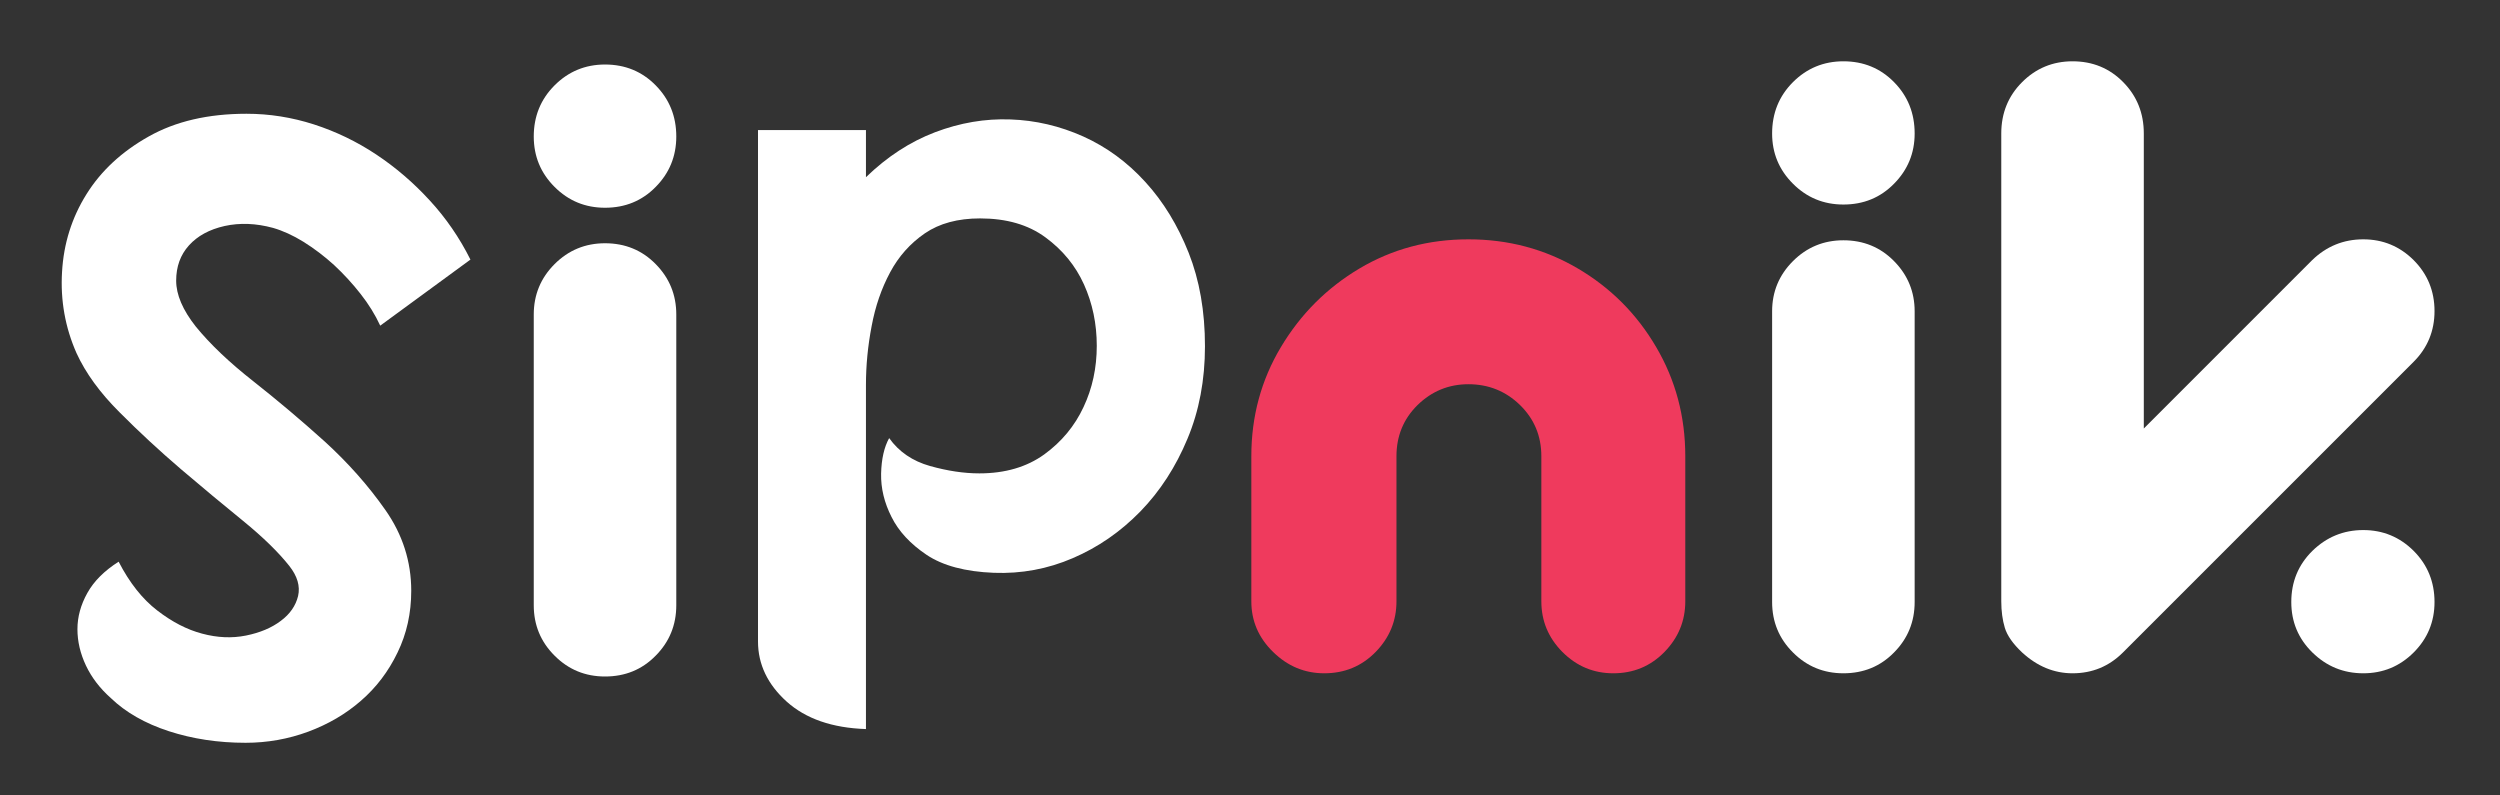 <?xml version="1.0" encoding="UTF-8"?> <svg xmlns="http://www.w3.org/2000/svg" xmlns:xlink="http://www.w3.org/1999/xlink" width="220" zoomAndPan="magnify" viewBox="0 0 165 52.5" height="70" preserveAspectRatio="xMidYMid meet" version="1.0"><rect x="0" y="0" width="165" height="52.5" fill="#333333" stroke="none"/><defs><g></g></defs><g fill="#ffffff" fill-opacity="1"><g transform="translate(81.231, 8.524)"><g><path d="M -24.078 3.172 C -22.68 1.816 -21.16 0.828 -19.516 0.203 C -17.867 -0.422 -16.211 -0.703 -14.547 -0.641 C -12.891 -0.586 -11.285 -0.211 -9.734 0.484 C -8.191 1.18 -6.828 2.18 -5.641 3.484 C -4.453 4.785 -3.5 6.344 -2.781 8.156 C -2.062 9.969 -1.703 12.023 -1.703 14.328 C -1.703 16.555 -2.086 18.594 -2.859 20.438 C -3.629 22.289 -4.664 23.891 -5.969 25.234 C -7.281 26.578 -8.766 27.602 -10.422 28.312 C -12.086 29.031 -13.828 29.352 -15.641 29.281 C -17.523 29.207 -19.004 28.812 -20.078 28.094 C -21.148 27.375 -21.922 26.539 -22.391 25.594 C -22.867 24.656 -23.098 23.703 -23.078 22.734 C -23.055 21.773 -22.879 20.992 -22.547 20.391 C -21.898 21.297 -21 21.91 -19.844 22.234 C -18.695 22.555 -17.613 22.719 -16.594 22.719 C -14.895 22.719 -13.469 22.301 -12.312 21.469 C -11.164 20.633 -10.301 19.594 -9.719 18.344 C -9.133 17.102 -8.844 15.754 -8.844 14.297 C -8.844 12.848 -9.125 11.5 -9.688 10.25 C -10.25 9.008 -11.098 7.973 -12.234 7.141 C -13.367 6.305 -14.805 5.891 -16.547 5.891 C -18.016 5.891 -19.227 6.219 -20.188 6.875 C -21.156 7.539 -21.922 8.398 -22.484 9.453 C -23.055 10.516 -23.461 11.695 -23.703 13 C -23.953 14.301 -24.078 15.594 -24.078 16.875 L -24.078 39.594 C -26.305 39.52 -28.051 38.914 -29.312 37.781 C -30.57 36.645 -31.203 35.32 -31.203 33.812 L -31.203 0.062 L -24.078 0.062 Z M -24.078 3.172 "></path></g></g></g><g fill="#ffffff" fill-opacity="1"><g transform="translate(47.192, 8.524)"><g></g></g></g><g fill="#ffffff" fill-opacity="1"><g transform="translate(33.033, 8.524)"><g><path d="M -25.203 28.547 C -24.484 29.941 -23.633 31.016 -22.656 31.766 C -21.676 32.523 -20.688 33.035 -19.688 33.297 C -18.688 33.566 -17.723 33.609 -16.797 33.422 C -15.867 33.234 -15.102 32.91 -14.5 32.453 C -13.895 32.004 -13.516 31.457 -13.359 30.812 C -13.211 30.164 -13.406 29.504 -13.938 28.828 C -14.656 27.922 -15.672 26.93 -16.984 25.859 C -18.305 24.785 -19.676 23.645 -21.094 22.438 C -22.508 21.227 -23.859 19.977 -25.141 18.688 C -26.43 17.406 -27.379 16.102 -27.984 14.781 C -28.734 13.082 -29.051 11.297 -28.938 9.422 C -28.832 7.555 -28.297 5.848 -27.328 4.297 C -26.367 2.754 -25 1.484 -23.219 0.484 C -21.445 -0.516 -19.297 -1.016 -16.766 -1.016 C -15.254 -1.016 -13.77 -0.781 -12.312 -0.312 C -10.863 0.156 -9.492 0.816 -8.203 1.672 C -6.922 2.523 -5.742 3.535 -4.672 4.703 C -3.598 5.867 -2.703 7.172 -1.984 8.609 L -7.938 12.969 C -8.27 12.25 -8.703 11.551 -9.234 10.875 C -9.766 10.195 -10.348 9.562 -10.984 8.969 C -11.629 8.383 -12.301 7.875 -13 7.438 C -13.695 7.008 -14.367 6.703 -15.016 6.516 C -16.141 6.211 -17.203 6.172 -18.203 6.391 C -19.211 6.617 -20 7.047 -20.562 7.672 C -21.125 8.297 -21.406 9.07 -21.406 10 C -21.406 10.926 -20.973 11.938 -20.109 13.031 C -19.16 14.195 -17.895 15.398 -16.312 16.641 C -14.727 17.891 -13.16 19.211 -11.609 20.609 C -10.066 22.016 -8.727 23.523 -7.594 25.141 C -6.457 26.766 -5.891 28.539 -5.891 30.469 C -5.891 31.945 -6.191 33.305 -6.797 34.547 C -7.398 35.797 -8.203 36.852 -9.203 37.719 C -10.203 38.594 -11.363 39.273 -12.688 39.766 C -14.008 40.254 -15.391 40.5 -16.828 40.5 C -18.641 40.5 -20.328 40.242 -21.891 39.734 C -23.461 39.223 -24.738 38.492 -25.719 37.547 C -26.438 36.91 -26.984 36.195 -27.359 35.406 C -27.734 34.613 -27.922 33.812 -27.922 33 C -27.922 32.188 -27.703 31.391 -27.266 30.609 C -26.836 29.836 -26.148 29.148 -25.203 28.547 Z M -25.203 28.547 "></path></g></g></g><g fill="#ef3a5d" fill-opacity="1"><g transform="translate(79.729, 44.437)"><g><path d="M 17.188 -28.641 C 19.82 -28.641 22.227 -28 24.406 -26.719 C 26.582 -25.438 28.305 -23.707 29.578 -21.531 C 30.859 -19.352 31.5 -16.953 31.5 -14.328 L 31.5 -4.75 C 31.5 -3.457 31.039 -2.344 30.125 -1.406 C 29.207 -0.469 28.082 0 26.75 0 C 25.445 0 24.328 -0.469 23.391 -1.406 C 22.461 -2.344 22 -3.457 22 -4.75 L 22 -14.328 C 22 -15.66 21.531 -16.785 20.594 -17.703 C 19.656 -18.617 18.52 -19.078 17.188 -19.078 C 15.883 -19.078 14.766 -18.617 13.828 -17.703 C 12.898 -16.785 12.438 -15.66 12.438 -14.328 L 12.438 -4.75 C 12.438 -3.457 11.977 -2.344 11.062 -1.406 C 10.145 -0.469 9.016 0 7.672 0 C 6.379 0 5.254 -0.469 4.297 -1.406 C 3.336 -2.344 2.859 -3.457 2.859 -4.75 L 2.859 -14.328 C 2.859 -16.953 3.508 -19.352 4.812 -21.531 C 6.113 -23.707 7.844 -25.438 10 -26.719 C 12.156 -28 14.551 -28.641 17.188 -28.641 Z M 17.188 -28.641 "></path></g></g></g><g fill="#ffffff" fill-opacity="1"><g transform="translate(114.101, 44.437)"><g><path d="M 7.562 -30.938 C 6.258 -30.938 5.148 -31.395 4.234 -32.312 C 3.316 -33.227 2.859 -34.332 2.859 -35.625 C 2.859 -36.969 3.316 -38.098 4.234 -39.016 C 5.148 -39.93 6.258 -40.391 7.562 -40.391 C 8.895 -40.391 10.008 -39.93 10.906 -39.016 C 11.812 -38.098 12.266 -36.969 12.266 -35.625 C 12.266 -34.332 11.812 -33.227 10.906 -32.312 C 10.008 -31.395 8.895 -30.938 7.562 -30.938 Z M 7.562 -28.578 C 8.895 -28.578 10.008 -28.117 10.906 -27.203 C 11.812 -26.285 12.266 -25.18 12.266 -23.891 L 12.266 -4.703 C 12.266 -3.398 11.812 -2.289 10.906 -1.375 C 10.008 -0.457 8.895 0 7.562 0 C 6.258 0 5.148 -0.457 4.234 -1.375 C 3.316 -2.289 2.859 -3.398 2.859 -4.703 L 2.859 -23.891 C 2.859 -25.18 3.316 -26.285 4.234 -27.203 C 5.148 -28.117 6.258 -28.578 7.562 -28.578 Z M 7.562 -28.578 "></path></g></g></g><g fill="#ffffff" fill-opacity="1"><g transform="translate(129.225, 44.437)"><g><path d="M 30.078 -27.266 C 30.992 -26.348 31.453 -25.227 31.453 -23.906 C 31.453 -22.594 30.992 -21.477 30.078 -20.562 L 10.891 -1.375 C 9.973 -0.457 8.863 0 7.562 0 C 6.344 0 5.234 -0.457 4.234 -1.375 C 3.629 -1.945 3.25 -2.488 3.094 -3 C 2.938 -3.52 2.859 -4.102 2.859 -4.75 L 2.859 -35.625 C 2.859 -36.969 3.316 -38.098 4.234 -39.016 C 5.148 -39.93 6.258 -40.391 7.562 -40.391 C 8.895 -40.391 10.008 -39.93 10.906 -39.016 C 11.812 -38.098 12.266 -36.969 12.266 -35.625 L 12.266 -16.156 L 23.375 -27.266 C 24.32 -28.18 25.445 -28.641 26.75 -28.641 C 28.051 -28.641 29.16 -28.18 30.078 -27.266 Z M 26.75 -9.453 C 28.051 -9.453 29.16 -8.992 30.078 -8.078 C 30.992 -7.16 31.453 -6.035 31.453 -4.703 C 31.453 -3.398 30.992 -2.289 30.078 -1.375 C 29.16 -0.457 28.051 0 26.75 0 C 25.445 0 24.328 -0.457 23.391 -1.375 C 22.461 -2.289 22 -3.398 22 -4.703 C 22 -6.035 22.461 -7.16 23.391 -8.078 C 24.328 -8.992 25.445 -9.453 26.75 -9.453 Z M 26.75 -9.453 "></path></g></g></g><g fill="#ffffff" fill-opacity="1"><g transform="translate(32.369, 44.649)"><g><path d="M 7.562 -30.938 C 6.258 -30.938 5.148 -31.395 4.234 -32.312 C 3.316 -33.227 2.859 -34.336 2.859 -35.641 C 2.859 -36.973 3.316 -38.098 4.234 -39.016 C 5.148 -39.93 6.258 -40.391 7.562 -40.391 C 8.895 -40.391 10.008 -39.93 10.906 -39.016 C 11.812 -38.098 12.266 -36.973 12.266 -35.641 C 12.266 -34.336 11.812 -33.227 10.906 -32.312 C 10.008 -31.395 8.895 -30.938 7.562 -30.938 Z M 7.562 -28.594 C 8.895 -28.594 10.008 -28.133 10.906 -27.219 C 11.812 -26.301 12.266 -25.191 12.266 -23.891 L 12.266 -4.703 C 12.266 -3.398 11.812 -2.289 10.906 -1.375 C 10.008 -0.457 8.895 0 7.562 0 C 6.258 0 5.148 -0.457 4.234 -1.375 C 3.316 -2.289 2.859 -3.398 2.859 -4.703 L 2.859 -23.891 C 2.859 -25.191 3.316 -26.301 4.234 -27.219 C 5.148 -28.133 6.258 -28.594 7.562 -28.594 Z M 7.562 -28.594 "></path></g></g></g></svg> 